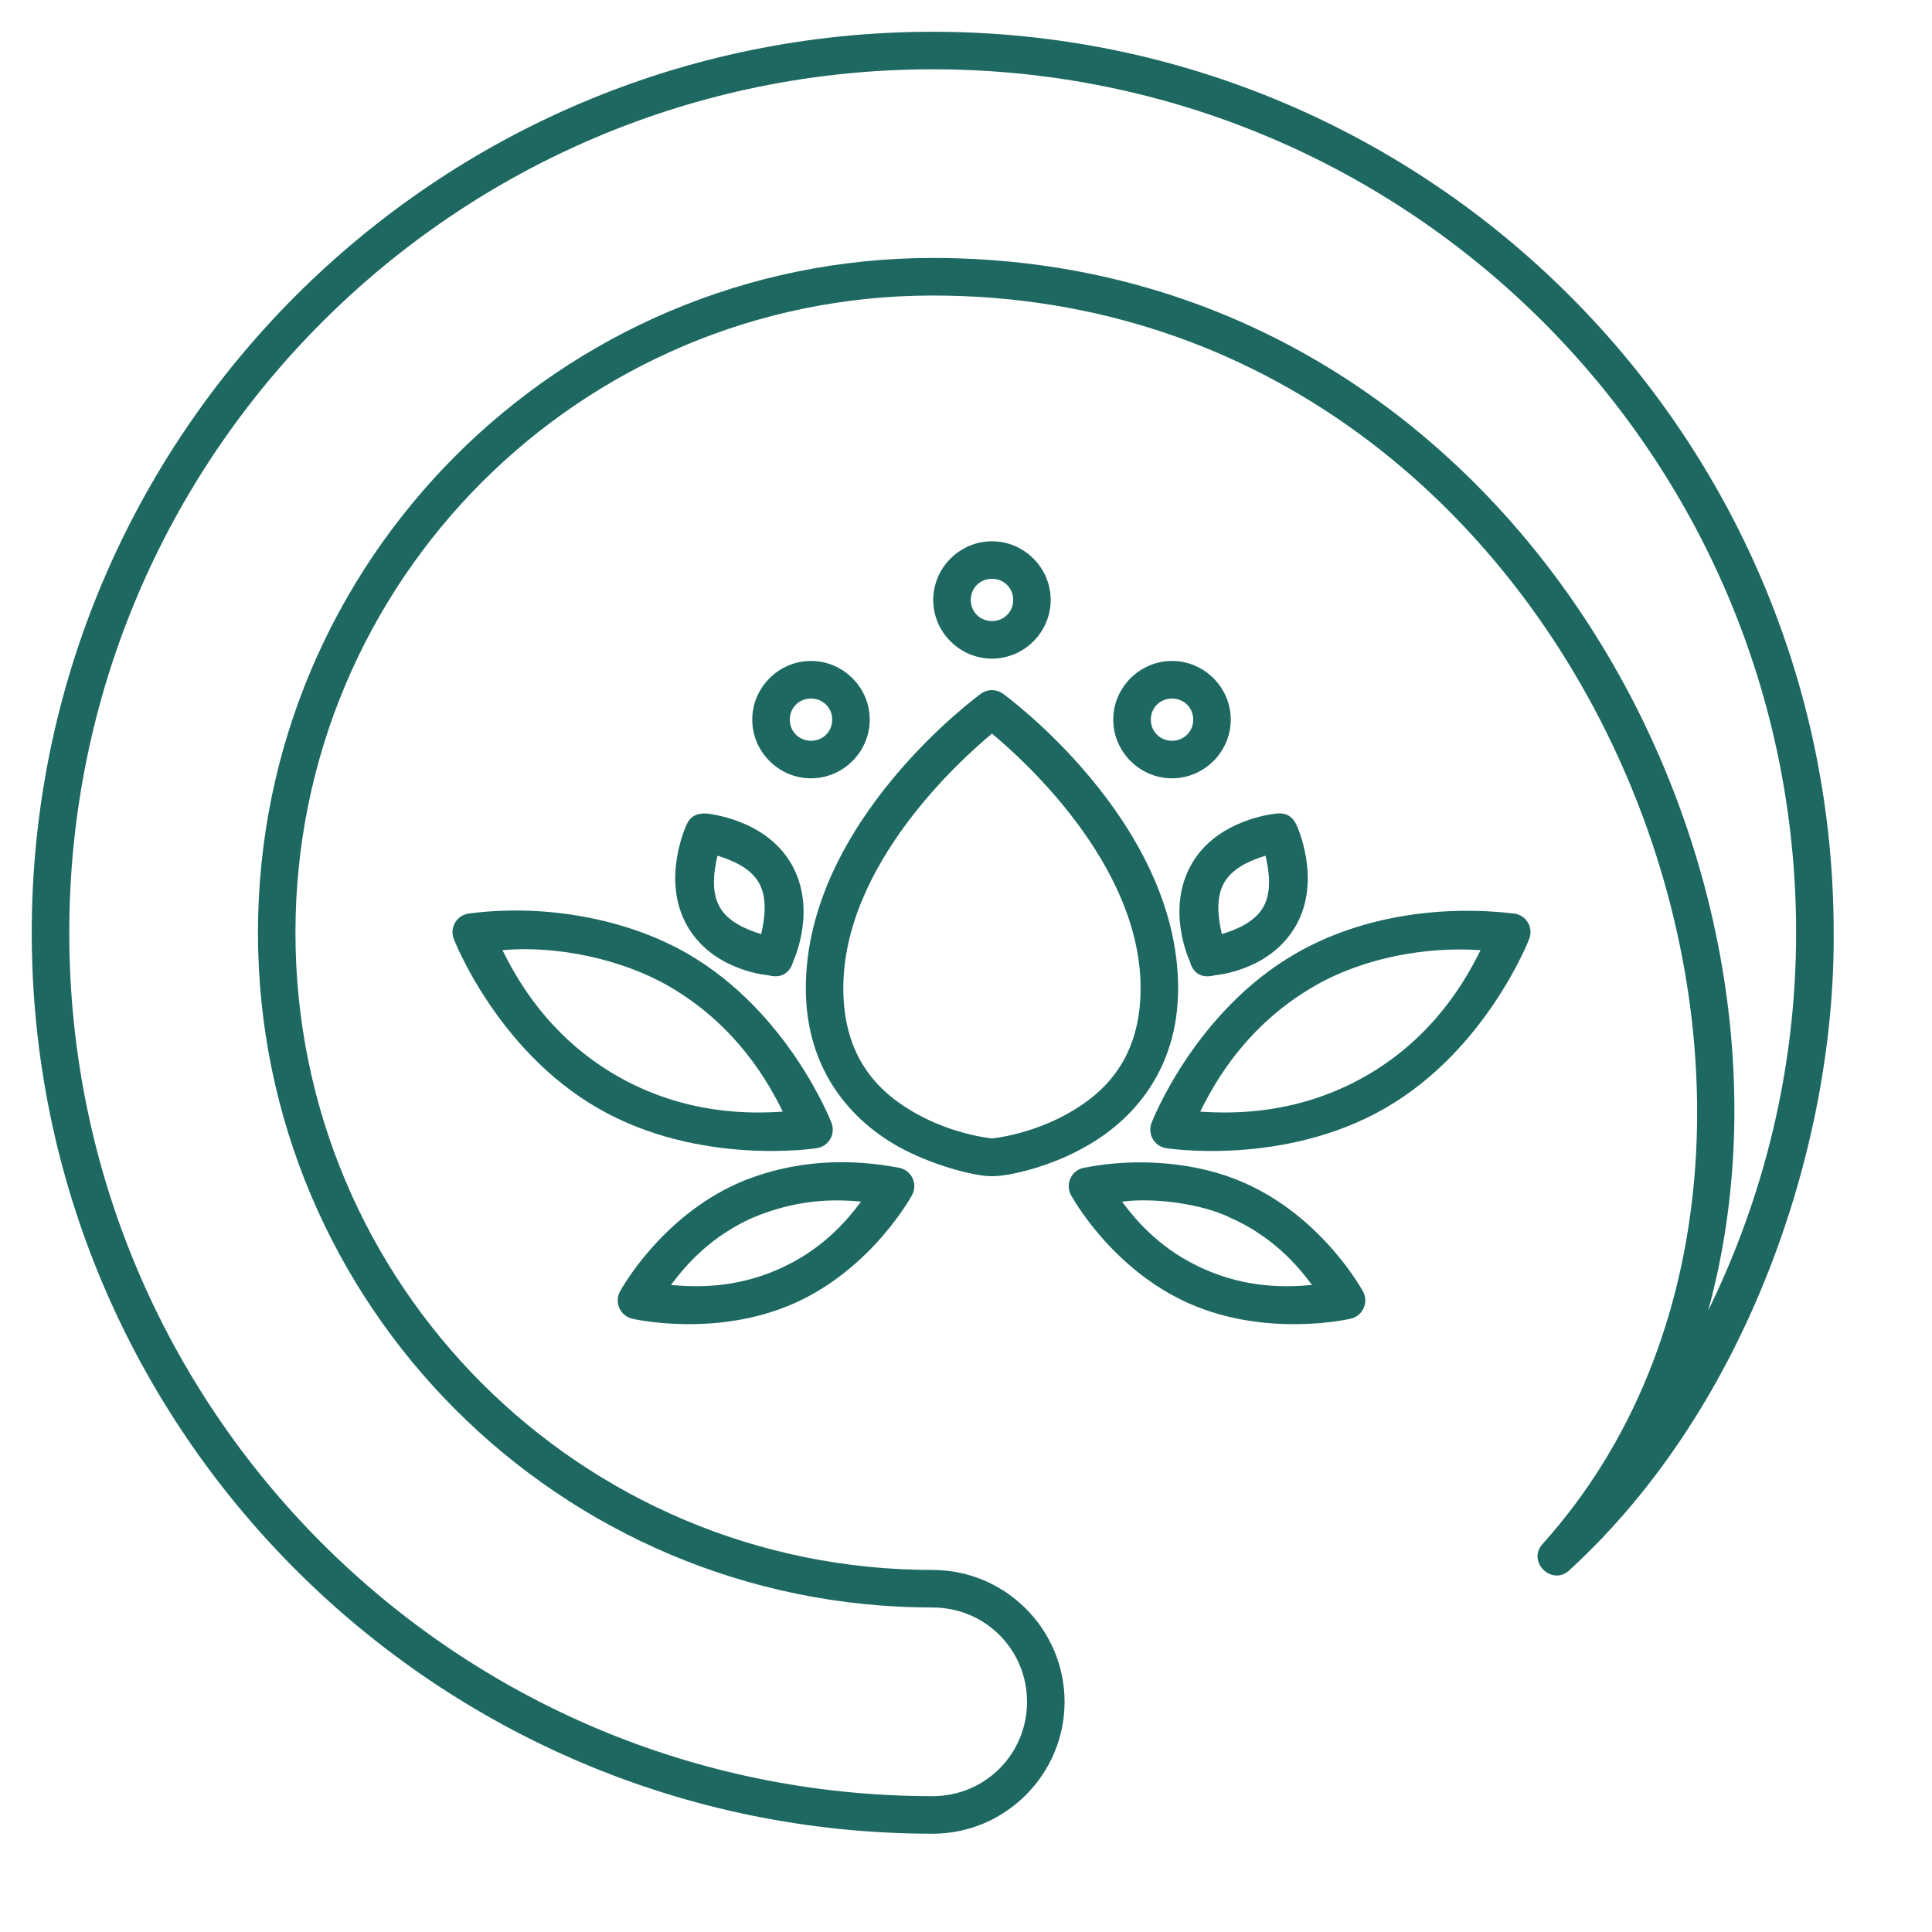 <svg width="54" height="54" viewBox="0 0 54 54" fill="none" xmlns="http://www.w3.org/2000/svg">
  <path d="M 26.069 0.888 C 12.168 0.888 0.887 12.169 0.887 26.07 C 0.887 39.972 12.168 51.253 26.069 51.253 C 28.099 51.253 29.755 49.596 29.755 47.567 C 29.755 45.537 28.099 43.881 26.069 43.881 C 16.226 43.881 8.258 35.913 8.258 26.07 C 8.258 16.228 16.226 8.26 26.069 8.26 C 44.594 8.26 53.311 31.819 43.115 43.155 C 42.666 43.661 43.394 44.352 43.876 43.877 C 48.875 39.294 51.295 31.975 51.252 26.071 C 51.252 12.169 39.971 0.888 26.069 0.888 Z M 26.069 1.937 C 39.404 1.937 50.202 12.736 50.202 26.07 C 50.202 29.865 49.303 33.44 47.744 36.632 C 51.209 23.985 42.119 7.21 26.069 7.21 C 15.659 7.21 7.21 15.661 7.21 26.07 C 7.21 36.48 15.659 44.93 26.069 44.93 C 27.532 44.93 28.706 46.104 28.706 47.567 C 28.706 49.029 27.532 50.203 26.069 50.203 C 12.735 50.203 1.936 39.405 1.936 26.07 C 1.936 12.736 12.735 1.937 26.069 1.937 Z M 27.726 15.129 C 26.826 15.129 26.084 15.869 26.084 16.769 C 26.084 17.669 26.826 18.409 27.726 18.409 C 28.626 18.409 29.367 17.669 29.367 16.769 C 29.367 15.869 28.626 15.129 27.726 15.129 Z M 27.726 16.178 C 28.06 16.178 28.319 16.437 28.319 16.769 C 28.319 17.101 28.06 17.359 27.726 17.359 C 27.392 17.359 27.133 17.101 27.133 16.769 C 27.133 16.437 27.392 16.178 27.726 16.178 Z M 22.667 18.474 C 21.767 18.474 21.026 19.214 21.026 20.114 C 21.026 21.014 21.767 21.754 22.667 21.754 C 23.568 21.754 24.309 21.014 24.309 20.114 C 24.309 19.214 23.568 18.474 22.667 18.474 Z M 32.758 18.474 C 31.858 18.474 31.116 19.214 31.116 20.114 C 31.116 21.014 31.858 21.754 32.758 21.754 C 33.658 21.754 34.4 21.014 34.4 20.114 C 34.4 19.214 33.658 18.474 32.758 18.474 Z M 27.748 19.29 C 27.627 19.286 27.508 19.321 27.412 19.394 C 27.412 19.394 22.523 22.93 22.523 27.62 C 22.523 29.966 23.856 31.358 25.134 32.062 C 25.976 32.529 27.179 32.876 27.726 32.876 C 28.273 32.876 29.429 32.57 30.318 32.062 C 31.596 31.358 32.929 29.966 32.929 27.62 C 32.929 22.93 28.04 19.394 28.04 19.394 C 27.955 19.331 27.853 19.294 27.748 19.29 Z M 22.667 19.524 C 23.001 19.524 23.261 19.783 23.261 20.114 C 23.261 20.446 23.001 20.705 22.667 20.705 C 22.333 20.705 22.075 20.446 22.075 20.114 C 22.075 19.783 22.333 19.524 22.667 19.524 Z M 32.758 19.524 C 33.092 19.524 33.351 19.783 33.351 20.114 C 33.351 20.446 33.092 20.705 32.758 20.705 C 32.424 20.705 32.166 20.446 32.166 20.114 C 32.166 19.783 32.424 19.524 32.758 19.524 Z M 27.726 20.505 C 28.518 21.162 31.88 24.131 31.88 27.62 C 31.88 29.586 30.873 30.559 29.812 31.143 C 28.787 31.707 27.796 31.813 27.725 31.82 C 27.654 31.811 26.663 31.707 25.639 31.143 C 24.578 30.559 23.571 29.586 23.571 27.62 C 23.571 24.131 26.935 21.161 27.726 20.505 Z M 19.186 23.059 C 19.186 23.059 18.473 24.576 19.2 25.865 C 19.883 27.073 21.287 27.239 21.471 27.259 C 21.888 27.37 22.097 27.138 22.166 26.882 C 22.224 26.752 22.822 25.391 22.126 24.161 C 21.398 22.872 19.74 22.738 19.74 22.738 C 19.455 22.725 19.286 22.828 19.185 23.059 L 19.186 23.059 Z M 35.684 22.738 C 35.684 22.738 34.027 22.872 33.299 24.161 C 32.606 25.387 33.198 26.741 33.259 26.877 C 33.355 27.236 33.624 27.348 33.949 27.26 C 34.127 27.243 35.541 27.077 36.225 25.865 C 36.954 24.576 36.239 23.059 36.239 23.059 C 36.145 22.861 35.999 22.71 35.683 22.738 L 35.684 22.738 Z M 20.053 23.917 C 20.449 24.039 20.97 24.246 21.213 24.677 C 21.46 25.113 21.37 25.693 21.275 26.109 C 20.879 25.986 20.358 25.78 20.114 25.349 C 19.868 24.912 19.958 24.332 20.054 23.917 L 20.053 23.917 Z M 35.372 23.917 C 35.467 24.332 35.558 24.912 35.312 25.349 C 35.068 25.78 34.547 25.986 34.151 26.109 C 34.056 25.693 33.966 25.113 34.212 24.677 C 34.456 24.246 34.977 24.039 35.373 23.917 L 35.372 23.917 Z M 13.094 25.535 C 12.761 25.585 12.561 25.932 12.684 26.246 C 12.684 26.246 13.872 29.338 16.713 30.975 C 19.554 32.612 22.829 32.092 22.829 32.092 C 23.162 32.042 23.363 31.695 23.24 31.382 C 23.24 31.382 22.052 28.289 19.211 26.652 C 17.536 25.685 15.228 25.25 13.094 25.535 Z M 36.214 26.652 C 33.374 28.289 32.187 31.382 32.187 31.382 C 32.064 31.695 32.264 32.042 32.596 32.092 C 32.596 32.092 35.873 32.612 38.714 30.975 C 41.555 29.338 42.741 26.246 42.741 26.246 C 42.865 25.932 42.665 25.585 42.332 25.535 C 40.367 25.301 38.089 25.57 36.214 26.652 Z M 18.688 27.561 C 20.596 28.661 21.484 30.268 21.879 31.07 C 20.985 31.131 19.145 31.166 17.236 30.066 C 15.328 28.967 14.44 27.36 14.045 26.557 C 15.525 26.421 17.36 26.794 18.688 27.561 Z M 41.381 26.557 C 40.985 27.36 40.097 28.967 38.189 30.066 C 36.28 31.166 34.44 31.13 33.547 31.07 C 33.942 30.268 34.83 28.661 36.739 27.561 C 38.119 26.764 39.866 26.453 41.381 26.557 Z M 20.636 33.067 C 18.442 34.034 17.331 36.093 17.331 36.093 C 17.162 36.4 17.335 36.782 17.675 36.859 C 17.675 36.859 19.991 37.402 22.185 36.434 C 24.379 35.466 25.49 33.407 25.49 33.407 C 25.659 33.101 25.486 32.718 25.145 32.642 C 23.803 32.385 22.227 32.385 20.636 33.066 L 20.636 33.067 Z M 30.281 32.642 C 29.94 32.719 29.768 33.101 29.937 33.408 C 29.937 33.408 31.048 35.467 33.242 36.435 C 35.435 37.402 37.75 36.859 37.75 36.859 C 38.091 36.783 38.264 36.4 38.095 36.094 C 38.095 36.094 36.984 34.035 34.791 33.067 C 33.533 32.498 31.824 32.332 30.281 32.643 L 30.281 32.642 Z M 24.066 33.586 C 23.627 34.174 22.941 34.955 21.761 35.475 C 20.569 36.001 19.499 35.984 18.754 35.915 C 19.192 35.327 19.88 34.547 21.059 34.026 C 22.245 33.538 23.222 33.505 24.066 33.586 Z M 34.367 34.026 C 35.547 34.547 36.233 35.327 36.672 35.915 C 35.927 35.984 34.857 36.001 33.664 35.475 C 32.485 34.955 31.798 34.174 31.36 33.586 C 32.324 33.463 33.638 33.668 34.367 34.026 Z" fill="#1d6961"/>
</svg>